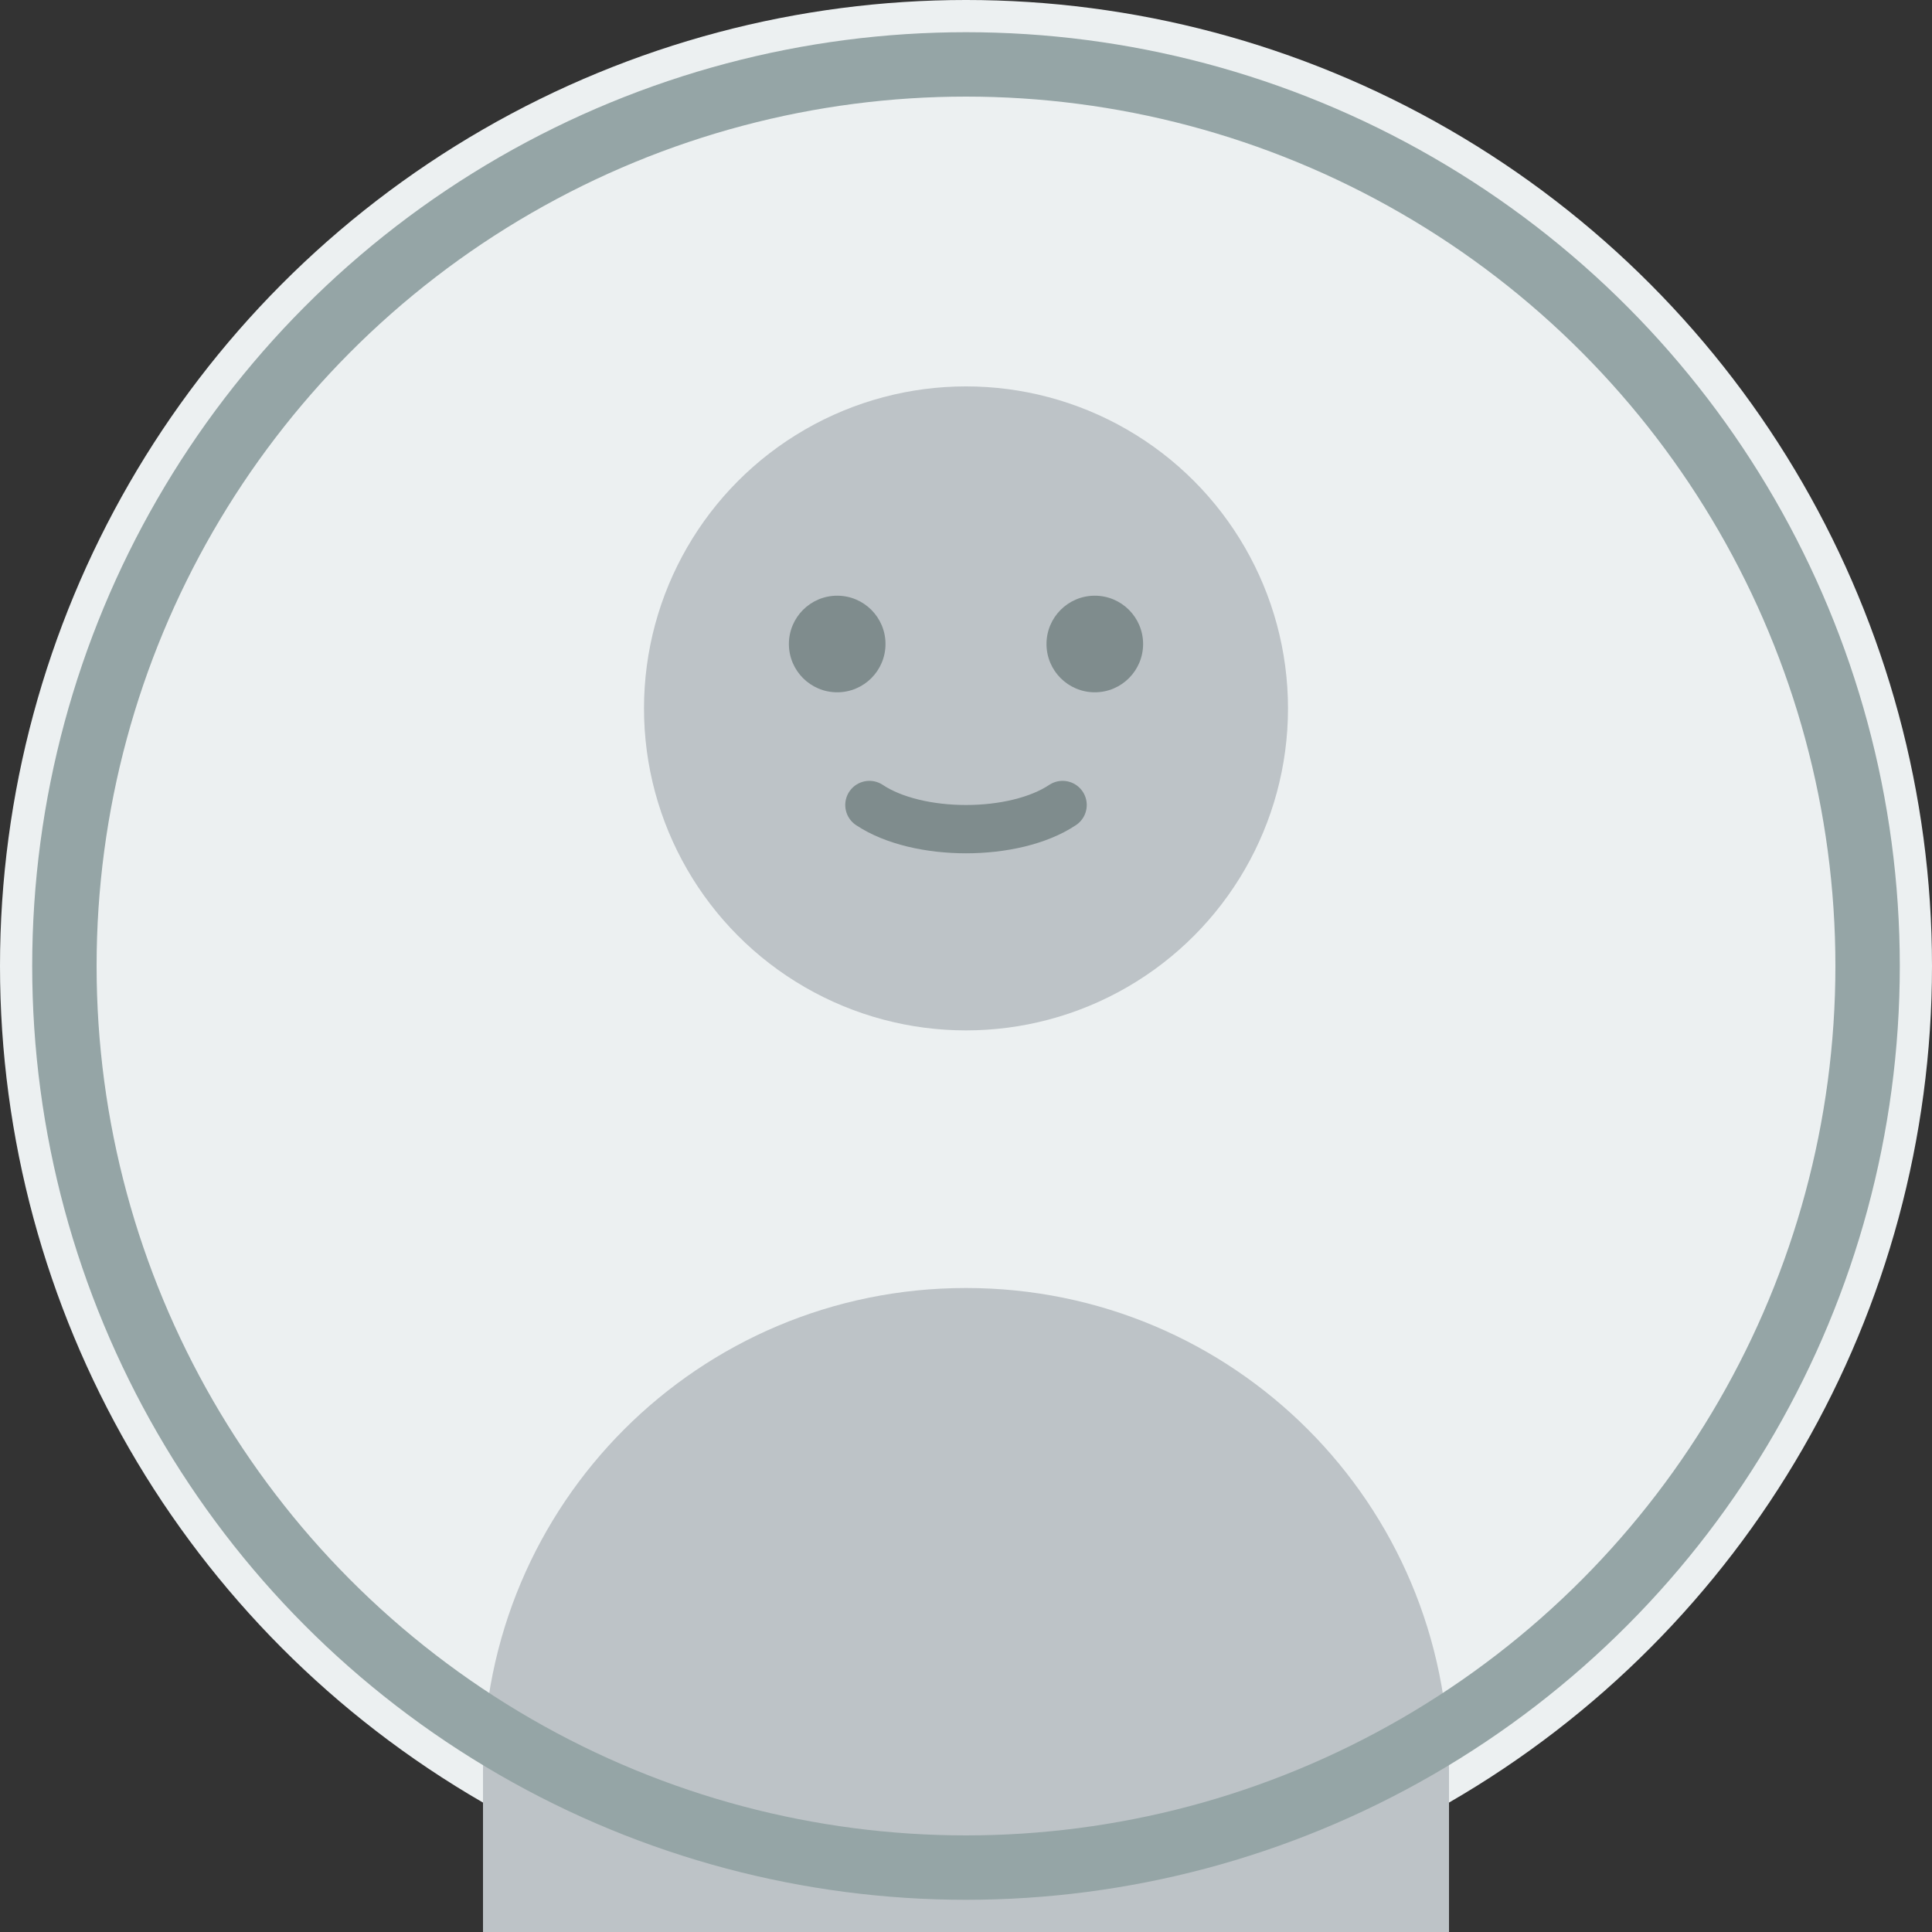 <svg width="60" height="60" viewBox="0 0 60 60" fill="none" xmlns="http://www.w3.org/2000/svg">
    <rect x="0" y="0" width="60" height="60" fill="#333333" stroke="none"/>
    <!-- Background Circle -->
    <circle cx="30" cy="30" r="30" fill="#ecf0f1"/>
    
    <!-- Head -->
    <circle cx="30" cy="22" r="10" fill="#bdc3c7"/>
    
    <!-- Body -->
    <path d="M15 55c0-8.3 6.7-15 15-15s15 6.7 15 15v5H15v-5z" fill="#bdc3c7"/>
    
    <!-- Inner Circle for Contrast -->
    <circle cx="30" cy="30" r="28" fill="none" stroke="#95a5a6" stroke-width="2"/>
    
    <!-- Simple Face Features -->
    <circle cx="26" cy="20" r="1.5" fill="#7f8c8d"/>
    <circle cx="34" cy="20" r="1.5" fill="#7f8c8d"/>
    <path d="M27 25c1.5 1 4.5 1 6 0" stroke="#7f8c8d" stroke-width="1.5" fill="none" stroke-linecap="round"/>
</svg>
